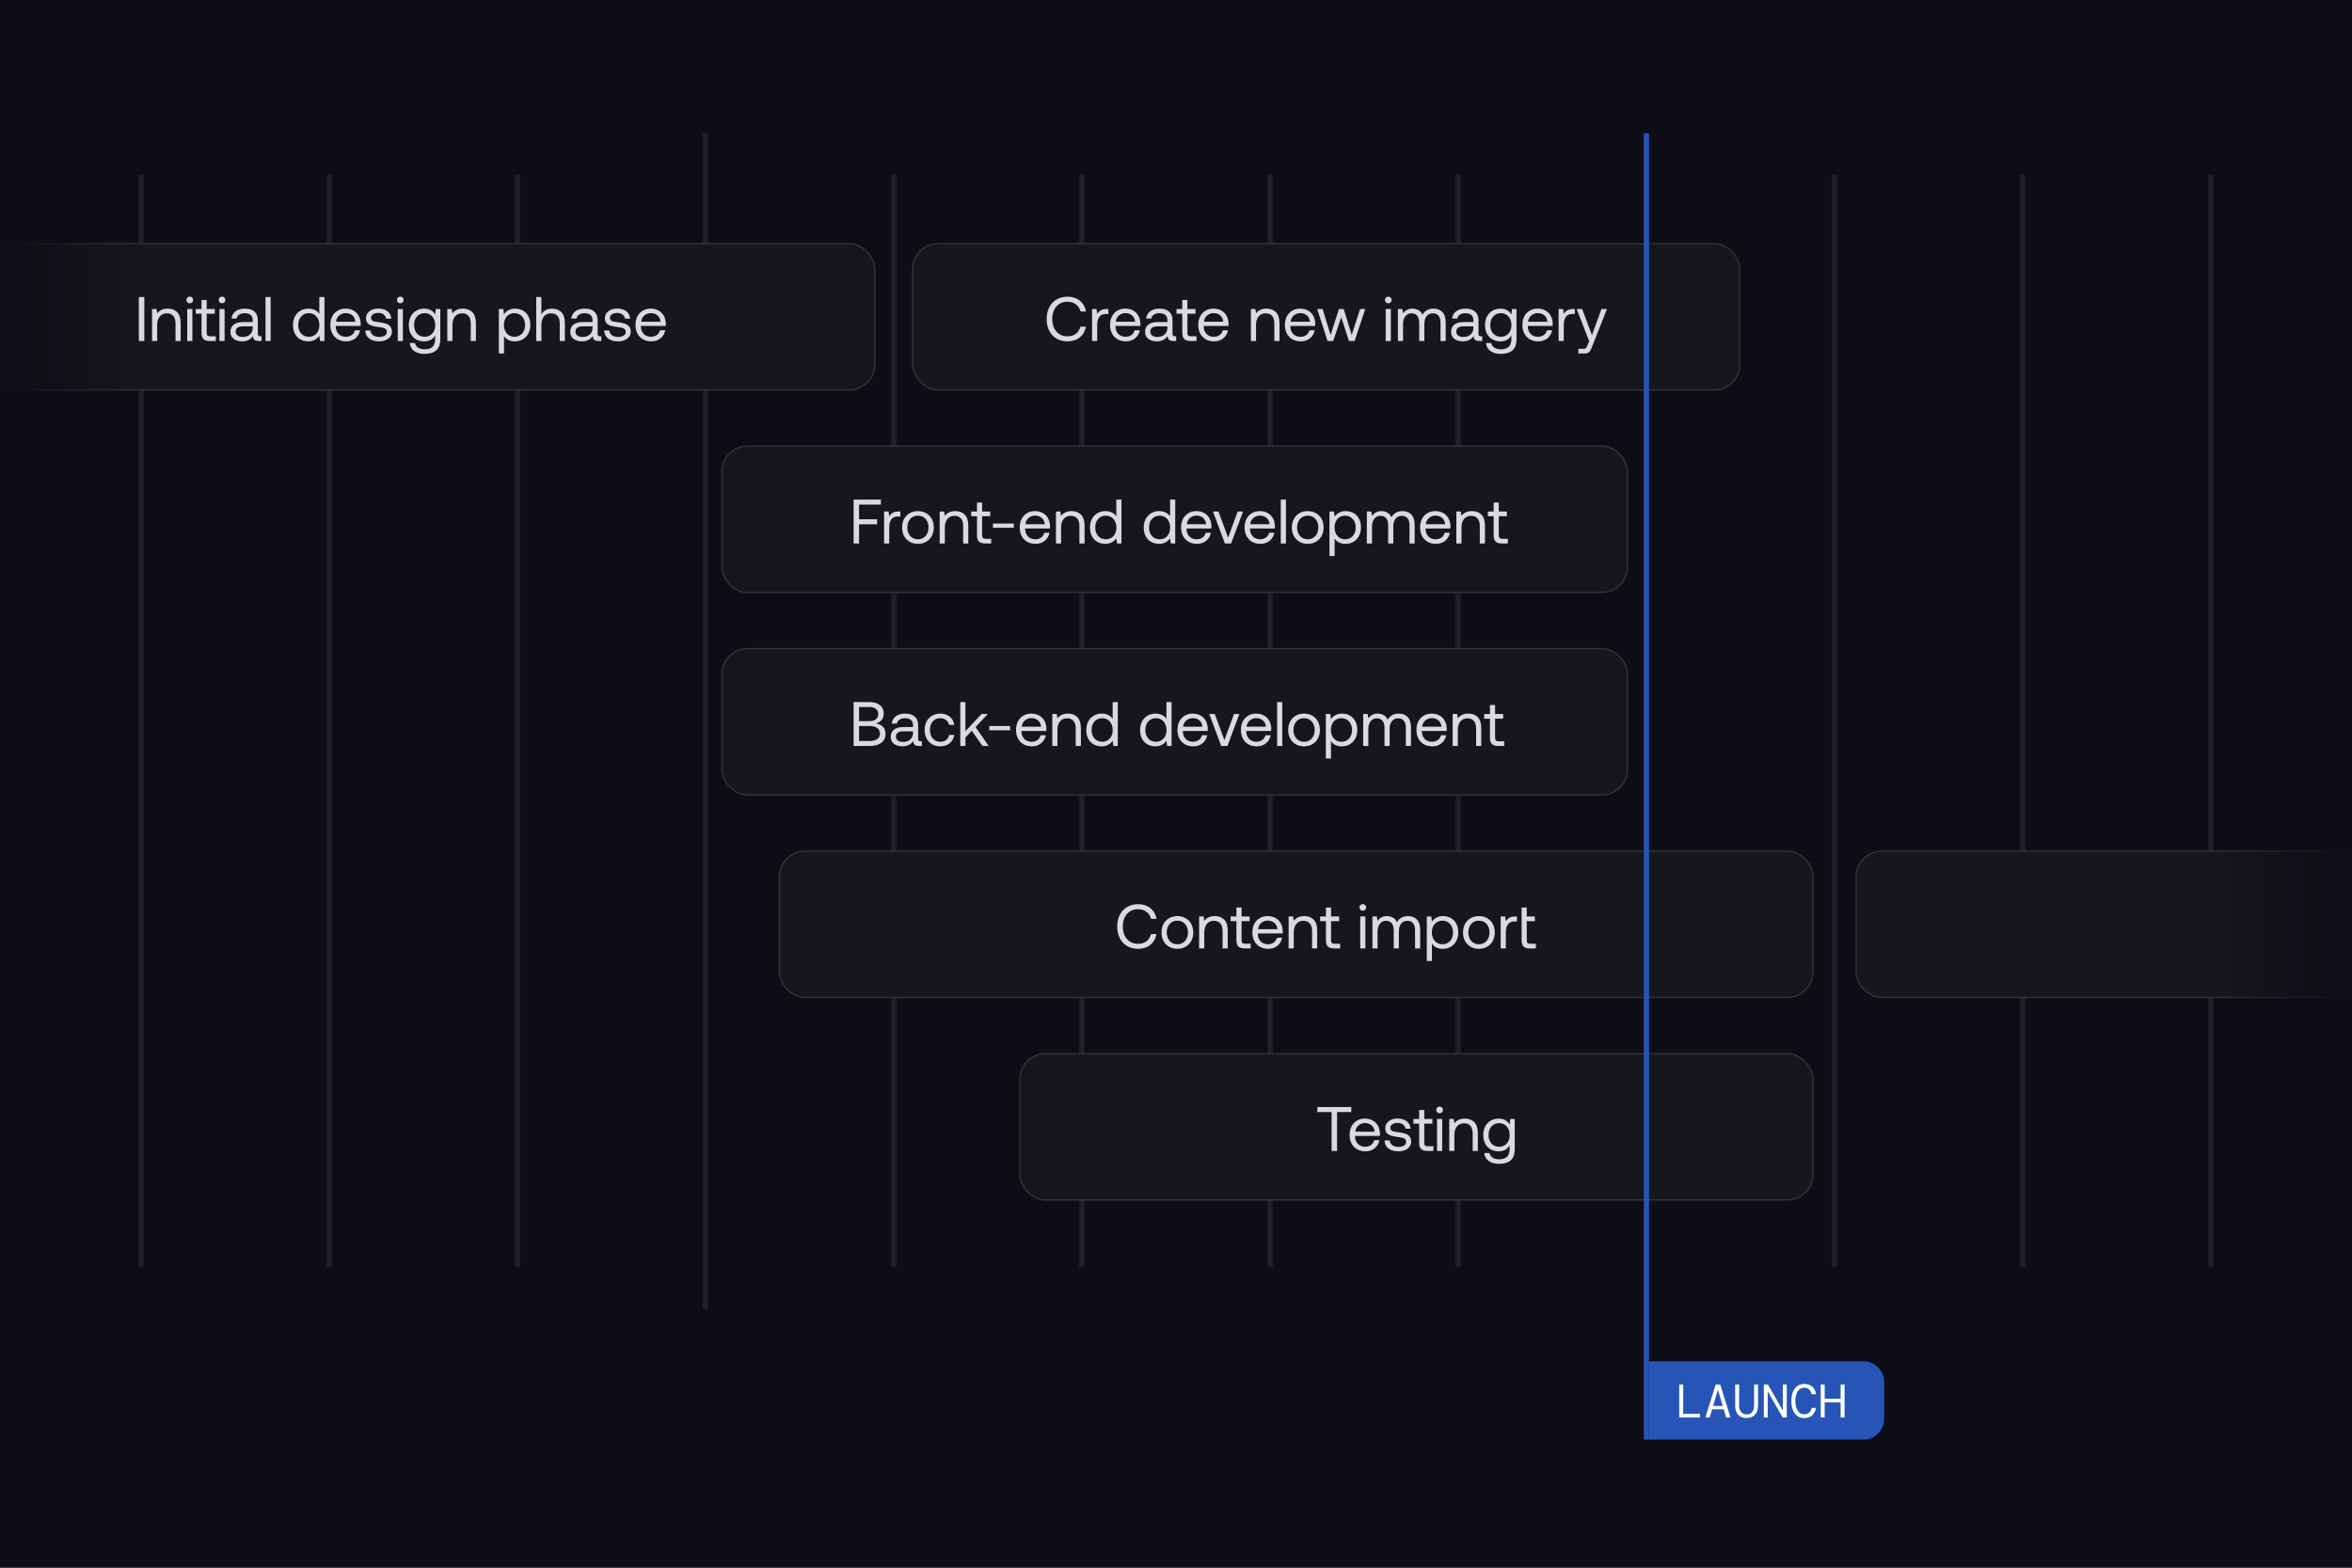 <svg xmlns="http://www.w3.org/2000/svg" fill="none" viewBox="0 0 1800 1200" height="1200" width="1800">
<rect x="0" y="0" width="1800" height="1200" fill="#808080" stroke="none"/>
<g clip-path="url(#clip0_6391_6070)">
<rect fill="#0D0D16" height="1200" width="1800"></rect>
<rect fill-opacity="0.5" fill="#32343B" height="900" width="4" y="102" x="538"></rect>
<rect fill-opacity="0.5" fill="#32343B" height="836" width="4" y="134" x="106"></rect>
<rect fill-opacity="0.5" fill="#32343B" height="836" width="4" y="134" x="250"></rect>
<rect fill-opacity="0.5" fill="#32343B" height="836" width="4" y="134" x="394"></rect>
<rect fill-opacity="0.5" fill="#32343B" height="836" width="4" y="134" x="682"></rect>
<rect fill-opacity="0.5" fill="#32343B" height="836" width="4" y="134" x="826"></rect>
<rect fill-opacity="0.5" fill="#32343B" height="836" width="4" y="134" x="970"></rect>
<rect fill-opacity="0.5" fill="#32343B" height="836" width="4" y="134" x="1114"></rect>
<rect fill-opacity="0.5" fill="#32343B" height="836" width="4" y="134" x="1402"></rect>
<rect fill-opacity="0.5" fill="#32343B" height="836" width="4" y="134" x="1546"></rect>
<rect fill-opacity="0.5" fill="#32343B" height="836" width="4" y="134" x="1690"></rect>
<rect fill="#15171C" rx="19.5" height="112" width="983" y="186.5" x="-313.5"></rect>
<rect stroke="#32343B" rx="19.5" height="112" width="983" y="186.5" x="-313.5"></rect>
<path fill="#D9DAE0" d="M106.264 227.4H110.44V261H106.264V227.4ZM128.376 236.232C131.352 236.232 133.736 237.128 135.528 238.92C137.352 240.712 138.264 243.528 138.264 247.368V261H134.328V247.608C134.328 245.08 133.752 243.16 132.6 241.848C131.48 240.504 129.848 239.832 127.704 239.832C125.4 239.832 123.592 240.632 122.28 242.232C120.968 243.832 120.312 246.008 120.312 248.76V261H116.376V236.52H119.784L120.312 239.832C122.168 237.432 124.856 236.232 128.376 236.232ZM145.25 227.064C145.986 227.064 146.594 227.304 147.074 227.784C147.554 228.264 147.794 228.872 147.794 229.608C147.794 230.344 147.554 230.952 147.074 231.432C146.594 231.912 145.986 232.152 145.25 232.152C144.514 232.152 143.906 231.912 143.426 231.432C142.946 230.952 142.706 230.344 142.706 229.608C142.706 228.872 142.946 228.264 143.426 227.784C143.906 227.304 144.514 227.064 145.25 227.064ZM143.282 236.52H147.218V261H143.282V236.52ZM154.242 240.12H149.826V236.52H154.242V229.656H158.178V236.52H164.37V240.12H158.178V254.568C158.178 255.592 158.37 256.328 158.754 256.776C159.17 257.192 159.874 257.4 160.866 257.4H165.138V261H160.626C158.322 261 156.674 260.488 155.682 259.464C154.722 258.44 154.242 256.824 154.242 254.616V240.12ZM169.906 227.064C170.642 227.064 171.25 227.304 171.73 227.784C172.21 228.264 172.45 228.872 172.45 229.608C172.45 230.344 172.21 230.952 171.73 231.432C171.25 231.912 170.642 232.152 169.906 232.152C169.17 232.152 168.562 231.912 168.082 231.432C167.602 230.952 167.362 230.344 167.362 229.608C167.362 228.872 167.602 228.264 168.082 227.784C168.562 227.304 169.17 227.064 169.906 227.064ZM167.938 236.52H171.874V261H167.938V236.52ZM200.162 257.4V261H198.002C196.434 261 195.314 260.68 194.642 260.04C193.97 259.4 193.618 258.456 193.586 257.208C191.698 259.928 188.962 261.288 185.378 261.288C182.658 261.288 180.466 260.648 178.802 259.368C177.17 258.088 176.354 256.344 176.354 254.136C176.354 251.672 177.186 249.784 178.85 248.472C180.546 247.16 182.994 246.504 186.194 246.504H193.394V244.824C193.394 243.224 192.85 241.976 191.762 241.08C190.706 240.184 189.218 239.736 187.298 239.736C185.602 239.736 184.194 240.12 183.074 240.888C181.986 241.624 181.314 242.616 181.058 243.864H177.122C177.41 241.464 178.466 239.592 180.29 238.248C182.146 236.904 184.546 236.232 187.49 236.232C190.626 236.232 193.042 237 194.738 238.536C196.466 240.04 197.33 242.216 197.33 245.064V255.624C197.33 256.808 197.874 257.4 198.962 257.4H200.162ZM193.394 249.816H185.81C182.162 249.816 180.338 251.176 180.338 253.896C180.338 255.112 180.818 256.088 181.778 256.824C182.738 257.56 184.034 257.928 185.666 257.928C188.066 257.928 189.954 257.304 191.33 256.056C192.706 254.776 193.394 253.096 193.394 251.016V249.816ZM203.188 227.4H207.124V261H203.188V227.4ZM248.311 227.4V261H244.903L244.375 257.064C242.327 259.88 239.527 261.288 235.975 261.288C233.703 261.288 231.671 260.792 229.879 259.8C228.119 258.808 226.727 257.368 225.703 255.48C224.711 253.592 224.215 251.352 224.215 248.76C224.215 246.296 224.711 244.12 225.703 242.232C226.727 240.344 228.135 238.872 229.927 237.816C231.719 236.76 233.735 236.232 235.975 236.232C237.959 236.232 239.655 236.6 241.063 237.336C242.471 238.04 243.575 239.016 244.375 240.264V227.4H248.311ZM236.359 257.784C237.927 257.784 239.319 257.416 240.535 256.68C241.783 255.912 242.743 254.856 243.415 253.512C244.087 252.136 244.423 250.584 244.423 248.856C244.423 247.096 244.087 245.528 243.415 244.152C242.743 242.744 241.783 241.656 240.535 240.888C239.319 240.12 237.927 239.736 236.359 239.736C233.927 239.736 231.959 240.584 230.455 242.28C228.983 243.944 228.247 246.104 228.247 248.76C228.247 251.416 228.983 253.592 230.455 255.288C231.959 256.952 233.927 257.784 236.359 257.784ZM252.808 248.76C252.808 246.264 253.288 244.072 254.248 242.184C255.24 240.296 256.616 238.84 258.376 237.816C260.136 236.76 262.152 236.232 264.424 236.232C266.664 236.232 268.648 236.696 270.376 237.624C272.104 238.552 273.464 239.896 274.456 241.656C275.448 243.416 275.976 245.48 276.04 247.848C276.04 248.2 276.008 248.76 275.944 249.528H256.936V249.864C257 252.264 257.736 254.184 259.144 255.624C260.552 257.064 262.392 257.784 264.664 257.784C266.424 257.784 267.912 257.352 269.128 256.488C270.376 255.592 271.208 254.36 271.624 252.792H275.608C275.128 255.288 273.928 257.336 272.008 258.936C270.088 260.504 267.736 261.288 264.952 261.288C262.52 261.288 260.392 260.776 258.568 259.752C256.744 258.696 255.32 257.224 254.296 255.336C253.304 253.416 252.808 251.224 252.808 248.76ZM271.96 246.264C271.768 244.184 270.984 242.568 269.608 241.416C268.264 240.264 266.552 239.688 264.472 239.688C262.616 239.688 260.984 240.296 259.576 241.512C258.168 242.728 257.368 244.312 257.176 246.264H271.96ZM283.51 252.936C283.574 254.408 284.214 255.608 285.43 256.536C286.678 257.464 288.278 257.928 290.23 257.928C291.958 257.928 293.35 257.592 294.406 256.92C295.494 256.216 296.038 255.304 296.038 254.184C296.038 253.224 295.782 252.488 295.27 251.976C294.758 251.464 294.086 251.112 293.254 250.92C292.454 250.728 291.302 250.536 289.798 250.344C287.686 250.088 285.958 249.752 284.614 249.336C283.27 248.92 282.182 248.264 281.35 247.368C280.518 246.44 280.102 245.176 280.102 243.576C280.102 242.136 280.502 240.856 281.302 239.736C282.134 238.616 283.254 237.752 284.662 237.144C286.07 236.504 287.654 236.184 289.414 236.184C292.294 236.184 294.63 236.856 296.422 238.2C298.246 239.544 299.254 241.464 299.446 243.96H295.51C295.35 242.68 294.726 241.624 293.638 240.792C292.55 239.96 291.19 239.544 289.558 239.544C287.894 239.544 286.55 239.896 285.526 240.6C284.502 241.272 283.99 242.168 283.99 243.288C283.99 244.12 284.23 244.76 284.71 245.208C285.19 245.656 285.798 245.96 286.534 246.12C287.302 246.28 288.454 246.456 289.99 246.648C292.134 246.904 293.894 247.256 295.27 247.704C296.678 248.152 297.798 248.872 298.63 249.864C299.494 250.856 299.926 252.2 299.926 253.896C299.926 255.368 299.494 256.664 298.63 257.784C297.766 258.904 296.598 259.768 295.126 260.376C293.654 260.984 292.022 261.288 290.23 261.288C287.03 261.288 284.454 260.552 282.502 259.08C280.582 257.608 279.606 255.56 279.574 252.936H283.51ZM306.359 227.064C307.095 227.064 307.703 227.304 308.183 227.784C308.663 228.264 308.903 228.872 308.903 229.608C308.903 230.344 308.663 230.952 308.183 231.432C307.703 231.912 307.095 232.152 306.359 232.152C305.623 232.152 305.015 231.912 304.535 231.432C304.055 230.952 303.815 230.344 303.815 229.608C303.815 228.872 304.055 228.264 304.535 227.784C305.015 227.304 305.623 227.064 306.359 227.064ZM304.391 236.52H308.327V261H304.391V236.52ZM336.951 236.52V259.8C336.951 267.192 332.903 270.888 324.807 270.888C321.639 270.888 319.047 270.168 317.031 268.728C315.047 267.288 313.895 265.24 313.575 262.584H317.607C317.927 264.12 318.743 265.304 320.055 266.136C321.367 266.968 323.047 267.384 325.095 267.384C330.375 267.384 333.015 264.808 333.015 259.656V256.776C331.255 259.784 328.455 261.288 324.615 261.288C322.343 261.288 320.311 260.792 318.519 259.8C316.759 258.808 315.367 257.368 314.343 255.48C313.351 253.592 312.855 251.352 312.855 248.76C312.855 246.296 313.351 244.12 314.343 242.232C315.367 240.344 316.775 238.872 318.567 237.816C320.359 236.76 322.375 236.232 324.615 236.232C326.599 236.232 328.295 236.632 329.703 237.432C331.111 238.2 332.215 239.304 333.015 240.744L333.543 236.52H336.951ZM324.999 257.784C326.567 257.784 327.959 257.416 329.175 256.68C330.423 255.912 331.383 254.856 332.055 253.512C332.727 252.136 333.063 250.584 333.063 248.856C333.063 247.096 332.727 245.528 332.055 244.152C331.383 242.744 330.423 241.656 329.175 240.888C327.959 240.12 326.567 239.736 324.999 239.736C322.567 239.736 320.599 240.584 319.095 242.28C317.623 243.944 316.887 246.104 316.887 248.76C316.887 251.416 317.623 253.592 319.095 255.288C320.599 256.952 322.567 257.784 324.999 257.784ZM354.313 236.232C357.289 236.232 359.673 237.128 361.465 238.92C363.289 240.712 364.201 243.528 364.201 247.368V261H360.265V247.608C360.265 245.08 359.689 243.16 358.537 241.848C357.417 240.504 355.785 239.832 353.641 239.832C351.337 239.832 349.529 240.632 348.217 242.232C346.905 243.832 346.249 246.008 346.249 248.76V261H342.313V236.52H345.721L346.249 239.832C348.105 237.432 350.793 236.232 354.313 236.232ZM394.118 236.232C396.39 236.232 398.406 236.728 400.166 237.72C401.958 238.712 403.35 240.152 404.342 242.04C405.366 243.928 405.878 246.168 405.878 248.76C405.878 251.224 405.366 253.4 404.342 255.288C403.35 257.176 401.958 258.648 400.166 259.704C398.374 260.76 396.358 261.288 394.118 261.288C392.134 261.288 390.438 260.936 389.03 260.232C387.622 259.496 386.518 258.504 385.718 257.256V270.6H381.782V236.52H385.19L385.718 240.456C387.766 237.64 390.566 236.232 394.118 236.232ZM393.734 257.784C396.166 257.784 398.118 256.952 399.59 255.288C401.094 253.592 401.846 251.416 401.846 248.76C401.846 246.104 401.094 243.944 399.59 242.28C398.118 240.584 396.166 239.736 393.734 239.736C392.166 239.736 390.758 240.12 389.51 240.888C388.294 241.624 387.35 242.68 386.678 244.056C386.006 245.4 385.67 246.936 385.67 248.664C385.67 250.424 386.006 252.008 386.678 253.416C387.35 254.792 388.294 255.864 389.51 256.632C390.758 257.4 392.166 257.784 393.734 257.784ZM422.376 236.232C425.352 236.232 427.752 237.128 429.576 238.92C431.4 240.712 432.312 243.528 432.312 247.368V261H428.376V247.608C428.376 245.08 427.8 243.16 426.648 241.848C425.496 240.504 423.848 239.832 421.704 239.832C419.432 239.832 417.624 240.632 416.28 242.232C414.968 243.832 414.312 246.008 414.312 248.76V261H410.376V227.4H414.312V240.552C415.112 239.272 416.168 238.232 417.48 237.432C418.824 236.632 420.456 236.232 422.376 236.232ZM460.225 257.4V261H458.065C456.497 261 455.377 260.68 454.705 260.04C454.033 259.4 453.681 258.456 453.649 257.208C451.761 259.928 449.025 261.288 445.441 261.288C442.721 261.288 440.529 260.648 438.865 259.368C437.233 258.088 436.417 256.344 436.417 254.136C436.417 251.672 437.249 249.784 438.913 248.472C440.609 247.16 443.057 246.504 446.257 246.504H453.457V244.824C453.457 243.224 452.913 241.976 451.825 241.08C450.769 240.184 449.281 239.736 447.361 239.736C445.665 239.736 444.257 240.12 443.137 240.888C442.049 241.624 441.377 242.616 441.121 243.864H437.185C437.473 241.464 438.529 239.592 440.353 238.248C442.209 236.904 444.609 236.232 447.553 236.232C450.689 236.232 453.105 237 454.801 238.536C456.529 240.04 457.393 242.216 457.393 245.064V255.624C457.393 256.808 457.937 257.4 459.025 257.4H460.225ZM453.457 249.816H445.873C442.225 249.816 440.401 251.176 440.401 253.896C440.401 255.112 440.881 256.088 441.841 256.824C442.801 257.56 444.097 257.928 445.729 257.928C448.129 257.928 450.017 257.304 451.393 256.056C452.769 254.776 453.457 253.096 453.457 251.016V249.816ZM466.323 252.936C466.387 254.408 467.027 255.608 468.243 256.536C469.491 257.464 471.091 257.928 473.043 257.928C474.771 257.928 476.163 257.592 477.219 256.92C478.307 256.216 478.851 255.304 478.851 254.184C478.851 253.224 478.595 252.488 478.083 251.976C477.571 251.464 476.899 251.112 476.067 250.92C475.267 250.728 474.115 250.536 472.611 250.344C470.499 250.088 468.771 249.752 467.427 249.336C466.083 248.92 464.995 248.264 464.163 247.368C463.331 246.44 462.915 245.176 462.915 243.576C462.915 242.136 463.315 240.856 464.115 239.736C464.947 238.616 466.067 237.752 467.475 237.144C468.883 236.504 470.467 236.184 472.227 236.184C475.107 236.184 477.443 236.856 479.235 238.2C481.059 239.544 482.067 241.464 482.259 243.96H478.323C478.163 242.68 477.539 241.624 476.451 240.792C475.363 239.96 474.003 239.544 472.371 239.544C470.707 239.544 469.363 239.896 468.339 240.6C467.315 241.272 466.803 242.168 466.803 243.288C466.803 244.12 467.043 244.76 467.523 245.208C468.003 245.656 468.611 245.96 469.347 246.12C470.115 246.28 471.267 246.456 472.803 246.648C474.947 246.904 476.707 247.256 478.083 247.704C479.491 248.152 480.611 248.872 481.443 249.864C482.307 250.856 482.739 252.2 482.739 253.896C482.739 255.368 482.307 256.664 481.443 257.784C480.579 258.904 479.411 259.768 477.939 260.376C476.467 260.984 474.835 261.288 473.043 261.288C469.843 261.288 467.267 260.552 465.315 259.08C463.395 257.608 462.419 255.56 462.387 252.936H466.323ZM486.34 248.76C486.34 246.264 486.82 244.072 487.78 242.184C488.772 240.296 490.148 238.84 491.908 237.816C493.668 236.76 495.684 236.232 497.956 236.232C500.196 236.232 502.18 236.696 503.908 237.624C505.636 238.552 506.996 239.896 507.988 241.656C508.98 243.416 509.508 245.48 509.572 247.848C509.572 248.2 509.54 248.76 509.476 249.528H490.468V249.864C490.532 252.264 491.268 254.184 492.676 255.624C494.084 257.064 495.924 257.784 498.196 257.784C499.956 257.784 501.444 257.352 502.66 256.488C503.908 255.592 504.74 254.36 505.156 252.792H509.14C508.66 255.288 507.46 257.336 505.54 258.936C503.62 260.504 501.268 261.288 498.484 261.288C496.052 261.288 493.924 260.776 492.1 259.752C490.276 258.696 488.852 257.224 487.828 255.336C486.836 253.416 486.34 251.224 486.34 248.76ZM505.492 246.264C505.3 244.184 504.516 242.568 503.14 241.416C501.796 240.264 500.084 239.688 498.004 239.688C496.148 239.688 494.516 240.296 493.108 241.512C491.7 242.728 490.9 244.312 490.708 246.264H505.492Z"></path>
<rect fill="#15171C" rx="19.5" height="112" width="693" y="341.5" x="552.5"></rect>
<rect stroke="#32343B" rx="19.5" height="112" width="693" y="341.5" x="552.5"></rect>
<path fill="#D9DAE0" d="M653.264 382.4H674.144V386.24H657.44V397.472H671.264V401.312H657.44V416H653.264V382.4ZM689.026 391.52V395.36H687.058C684.722 395.36 683.042 396.144 682.018 397.712C681.026 399.28 680.53 401.216 680.53 403.52V416H676.594V391.52H680.002L680.53 395.216C681.234 394.096 682.146 393.2 683.266 392.528C684.386 391.856 685.938 391.52 687.922 391.52H689.026ZM702.499 416.288C700.131 416.288 698.019 415.76 696.163 414.704C694.339 413.648 692.915 412.176 691.891 410.288C690.867 408.4 690.355 406.224 690.355 403.76C690.355 401.296 690.867 399.12 691.891 397.232C692.915 395.344 694.339 393.872 696.163 392.816C698.019 391.76 700.131 391.232 702.499 391.232C704.867 391.232 706.963 391.76 708.787 392.816C710.643 393.872 712.083 395.344 713.107 397.232C714.131 399.12 714.643 401.296 714.643 403.76C714.643 406.224 714.131 408.4 713.107 410.288C712.083 412.176 710.643 413.648 708.787 414.704C706.963 415.76 704.867 416.288 702.499 416.288ZM702.499 412.784C704.099 412.784 705.507 412.4 706.723 411.632C707.971 410.864 708.931 409.792 709.603 408.416C710.275 407.04 710.611 405.488 710.611 403.76C710.611 402.032 710.275 400.48 709.603 399.104C708.931 397.728 707.971 396.656 706.723 395.888C705.507 395.12 704.099 394.736 702.499 394.736C700.899 394.736 699.475 395.12 698.227 395.888C697.011 396.656 696.067 397.728 695.395 399.104C694.723 400.48 694.387 402.032 694.387 403.76C694.387 405.488 694.723 407.04 695.395 408.416C696.067 409.792 697.011 410.864 698.227 411.632C699.475 412.4 700.899 412.784 702.499 412.784ZM731.157 391.232C734.133 391.232 736.517 392.128 738.309 393.92C740.133 395.712 741.045 398.528 741.045 402.368V416H737.109V402.608C737.109 400.08 736.533 398.16 735.381 396.848C734.261 395.504 732.629 394.832 730.485 394.832C728.181 394.832 726.373 395.632 725.061 397.232C723.749 398.832 723.093 401.008 723.093 403.76V416H719.157V391.52H722.565L723.093 394.832C724.949 392.432 727.637 391.232 731.157 391.232ZM747.695 395.12H743.279V391.52H747.695V384.656H751.631V391.52H757.823V395.12H751.631V409.568C751.631 410.592 751.823 411.328 752.207 411.776C752.623 412.192 753.327 412.4 754.319 412.4H758.591V416H754.079C751.775 416 750.127 415.488 749.135 414.464C748.175 413.44 747.695 411.824 747.695 409.616V395.12ZM759.887 404V400.736H775.871V404H759.887ZM780.402 403.76C780.402 401.264 780.882 399.072 781.842 397.184C782.834 395.296 784.21 393.84 785.97 392.816C787.73 391.76 789.746 391.232 792.018 391.232C794.258 391.232 796.242 391.696 797.97 392.624C799.698 393.552 801.058 394.896 802.05 396.656C803.042 398.416 803.57 400.48 803.634 402.848C803.634 403.2 803.602 403.76 803.538 404.528H784.53V404.864C784.594 407.264 785.33 409.184 786.738 410.624C788.146 412.064 789.986 412.784 792.258 412.784C794.018 412.784 795.506 412.352 796.722 411.488C797.97 410.592 798.802 409.36 799.218 407.792H803.202C802.722 410.288 801.522 412.336 799.602 413.936C797.682 415.504 795.33 416.288 792.546 416.288C790.114 416.288 787.986 415.776 786.162 414.752C784.338 413.696 782.914 412.224 781.89 410.336C780.898 408.416 780.402 406.224 780.402 403.76ZM799.554 401.264C799.362 399.184 798.578 397.568 797.202 396.416C795.858 395.264 794.146 394.688 792.066 394.688C790.21 394.688 788.578 395.296 787.17 396.512C785.762 397.728 784.962 399.312 784.77 401.264H799.554ZM820.126 391.232C823.102 391.232 825.486 392.128 827.278 393.92C829.102 395.712 830.014 398.528 830.014 402.368V416H826.078V402.608C826.078 400.08 825.502 398.16 824.35 396.848C823.23 395.504 821.598 394.832 819.454 394.832C817.15 394.832 815.342 395.632 814.03 397.232C812.718 398.832 812.062 401.008 812.062 403.76V416H808.126V391.52H811.534L812.062 394.832C813.918 392.432 816.606 391.232 820.126 391.232ZM858.264 382.4V416H854.856L854.328 412.064C852.28 414.88 849.48 416.288 845.928 416.288C843.656 416.288 841.624 415.792 839.832 414.8C838.072 413.808 836.68 412.368 835.656 410.48C834.664 408.592 834.168 406.352 834.168 403.76C834.168 401.296 834.664 399.12 835.656 397.232C836.68 395.344 838.088 393.872 839.88 392.816C841.672 391.76 843.688 391.232 845.928 391.232C847.912 391.232 849.608 391.6 851.016 392.336C852.424 393.04 853.528 394.016 854.328 395.264V382.4H858.264ZM846.312 412.784C847.88 412.784 849.272 412.416 850.488 411.68C851.736 410.912 852.696 409.856 853.368 408.512C854.04 407.136 854.376 405.584 854.376 403.856C854.376 402.096 854.04 400.528 853.368 399.152C852.696 397.744 851.736 396.656 850.488 395.888C849.272 395.12 847.88 394.736 846.312 394.736C843.88 394.736 841.912 395.584 840.408 397.28C838.936 398.944 838.2 401.104 838.2 403.76C838.2 406.416 838.936 408.592 840.408 410.288C841.912 411.952 843.88 412.784 846.312 412.784ZM899.42 382.4V416H896.012L895.484 412.064C893.436 414.88 890.636 416.288 887.084 416.288C884.812 416.288 882.78 415.792 880.988 414.8C879.228 413.808 877.836 412.368 876.812 410.48C875.82 408.592 875.324 406.352 875.324 403.76C875.324 401.296 875.82 399.12 876.812 397.232C877.836 395.344 879.244 393.872 881.036 392.816C882.828 391.76 884.844 391.232 887.084 391.232C889.068 391.232 890.764 391.6 892.172 392.336C893.58 393.04 894.684 394.016 895.484 395.264V382.4H899.42ZM887.468 412.784C889.036 412.784 890.428 412.416 891.644 411.68C892.892 410.912 893.852 409.856 894.524 408.512C895.196 407.136 895.532 405.584 895.532 403.856C895.532 402.096 895.196 400.528 894.524 399.152C893.852 397.744 892.892 396.656 891.644 395.888C890.428 395.12 889.036 394.736 887.468 394.736C885.036 394.736 883.068 395.584 881.564 397.28C880.092 398.944 879.356 401.104 879.356 403.76C879.356 406.416 880.092 408.592 881.564 410.288C883.068 411.952 885.036 412.784 887.468 412.784ZM903.918 403.76C903.918 401.264 904.398 399.072 905.358 397.184C906.35 395.296 907.726 393.84 909.486 392.816C911.246 391.76 913.262 391.232 915.534 391.232C917.774 391.232 919.758 391.696 921.486 392.624C923.214 393.552 924.574 394.896 925.566 396.656C926.558 398.416 927.086 400.48 927.15 402.848C927.15 403.2 927.118 403.76 927.054 404.528H908.046V404.864C908.11 407.264 908.846 409.184 910.254 410.624C911.662 412.064 913.502 412.784 915.774 412.784C917.534 412.784 919.022 412.352 920.238 411.488C921.486 410.592 922.318 409.36 922.734 407.792H926.718C926.238 410.288 925.038 412.336 923.118 413.936C921.198 415.504 918.846 416.288 916.062 416.288C913.63 416.288 911.502 415.776 909.678 414.752C907.854 413.696 906.43 412.224 905.406 410.336C904.414 408.416 903.918 406.224 903.918 403.76ZM923.07 401.264C922.878 399.184 922.094 397.568 920.718 396.416C919.374 395.264 917.662 394.688 915.582 394.688C913.726 394.688 912.094 395.296 910.686 396.512C909.278 397.728 908.478 399.312 908.286 401.264H923.07ZM928.256 391.52H932.48L939.872 411.536L947.216 391.52H951.344L942.176 416H937.424L928.256 391.52ZM952.48 403.76C952.48 401.264 952.96 399.072 953.92 397.184C954.912 395.296 956.288 393.84 958.048 392.816C959.808 391.76 961.824 391.232 964.096 391.232C966.336 391.232 968.32 391.696 970.048 392.624C971.776 393.552 973.136 394.896 974.128 396.656C975.12 398.416 975.648 400.48 975.712 402.848C975.712 403.2 975.68 403.76 975.616 404.528H956.608V404.864C956.672 407.264 957.408 409.184 958.816 410.624C960.224 412.064 962.064 412.784 964.336 412.784C966.096 412.784 967.584 412.352 968.8 411.488C970.048 410.592 970.88 409.36 971.296 407.792H975.28C974.8 410.288 973.6 412.336 971.68 413.936C969.76 415.504 967.408 416.288 964.624 416.288C962.192 416.288 960.064 415.776 958.24 414.752C956.416 413.696 954.992 412.224 953.968 410.336C952.976 408.416 952.48 406.224 952.48 403.76ZM971.632 401.264C971.44 399.184 970.656 397.568 969.28 396.416C967.936 395.264 966.224 394.688 964.144 394.688C962.288 394.688 960.656 395.296 959.248 396.512C957.84 397.728 957.04 399.312 956.848 401.264H971.632ZM980.204 382.4H984.14V416H980.204V382.4ZM1000.81 416.288C998.444 416.288 996.332 415.76 994.476 414.704C992.652 413.648 991.228 412.176 990.204 410.288C989.18 408.4 988.668 406.224 988.668 403.76C988.668 401.296 989.18 399.12 990.204 397.232C991.228 395.344 992.652 393.872 994.476 392.816C996.332 391.76 998.444 391.232 1000.81 391.232C1003.18 391.232 1005.28 391.76 1007.1 392.816C1008.96 393.872 1010.4 395.344 1011.42 397.232C1012.44 399.12 1012.96 401.296 1012.96 403.76C1012.96 406.224 1012.44 408.4 1011.42 410.288C1010.4 412.176 1008.96 413.648 1007.1 414.704C1005.28 415.76 1003.18 416.288 1000.81 416.288ZM1000.81 412.784C1002.41 412.784 1003.82 412.4 1005.04 411.632C1006.28 410.864 1007.24 409.792 1007.92 408.416C1008.59 407.04 1008.92 405.488 1008.92 403.76C1008.92 402.032 1008.59 400.48 1007.92 399.104C1007.24 397.728 1006.28 396.656 1005.04 395.888C1003.82 395.12 1002.41 394.736 1000.81 394.736C999.212 394.736 997.788 395.12 996.54 395.888C995.324 396.656 994.38 397.728 993.708 399.104C993.036 400.48 992.7 402.032 992.7 403.76C992.7 405.488 993.036 407.04 993.708 408.416C994.38 409.792 995.324 410.864 996.54 411.632C997.788 412.4 999.212 412.784 1000.81 412.784ZM1029.81 391.232C1032.08 391.232 1034.09 391.728 1035.85 392.72C1037.65 393.712 1039.04 395.152 1040.03 397.04C1041.05 398.928 1041.57 401.168 1041.57 403.76C1041.57 406.224 1041.05 408.4 1040.03 410.288C1039.04 412.176 1037.65 413.648 1035.85 414.704C1034.06 415.76 1032.05 416.288 1029.81 416.288C1027.82 416.288 1026.13 415.936 1024.72 415.232C1023.31 414.496 1022.21 413.504 1021.41 412.256V425.6H1017.47V391.52H1020.88L1021.41 395.456C1023.45 392.64 1026.25 391.232 1029.81 391.232ZM1029.42 412.784C1031.85 412.784 1033.81 411.952 1035.28 410.288C1036.78 408.592 1037.53 406.416 1037.53 403.76C1037.53 401.104 1036.78 398.944 1035.28 397.28C1033.81 395.584 1031.85 394.736 1029.42 394.736C1027.85 394.736 1026.45 395.12 1025.2 395.888C1023.98 396.624 1023.04 397.68 1022.37 399.056C1021.69 400.4 1021.36 401.936 1021.36 403.664C1021.36 405.424 1021.69 407.008 1022.37 408.416C1023.04 409.792 1023.98 410.864 1025.2 411.632C1026.45 412.4 1027.85 412.784 1029.42 412.784ZM1073.38 391.232C1076.13 391.232 1078.35 392.096 1080.05 393.824C1081.78 395.552 1082.64 398.24 1082.64 401.888V416H1078.7V402.128C1078.7 399.76 1078.19 397.952 1077.17 396.704C1076.18 395.456 1074.75 394.832 1072.9 394.832C1070.85 394.832 1069.23 395.552 1068.05 396.992C1066.9 398.432 1066.32 400.4 1066.32 402.896V416H1062.38V402.128C1062.38 399.76 1061.87 397.952 1060.85 396.704C1059.82 395.456 1058.37 394.832 1056.48 394.832C1054.5 394.832 1052.91 395.6 1051.73 397.136C1050.58 398.64 1050 400.624 1050 403.088V416H1046.06V391.52H1049.47L1050 394.88C1051.76 392.448 1054.14 391.232 1057.15 391.232C1058.91 391.232 1060.46 391.632 1061.81 392.432C1063.18 393.2 1064.21 394.352 1064.88 395.888C1066.64 392.784 1069.47 391.232 1073.38 391.232ZM1086.82 403.76C1086.82 401.264 1087.3 399.072 1088.26 397.184C1089.26 395.296 1090.63 393.84 1092.39 392.816C1094.15 391.76 1096.17 391.232 1098.44 391.232C1100.68 391.232 1102.66 391.696 1104.39 392.624C1106.12 393.552 1107.48 394.896 1108.47 396.656C1109.46 398.416 1109.99 400.48 1110.06 402.848C1110.06 403.2 1110.02 403.76 1109.96 404.528H1090.95V404.864C1091.02 407.264 1091.75 409.184 1093.16 410.624C1094.57 412.064 1096.41 412.784 1098.68 412.784C1100.44 412.784 1101.93 412.352 1103.14 411.488C1104.39 410.592 1105.22 409.36 1105.64 407.792H1109.62C1109.14 410.288 1107.94 412.336 1106.02 413.936C1104.1 415.504 1101.75 416.288 1098.97 416.288C1096.54 416.288 1094.41 415.776 1092.58 414.752C1090.76 413.696 1089.34 412.224 1088.31 410.336C1087.32 408.416 1086.82 406.224 1086.82 403.76ZM1105.98 401.264C1105.78 399.184 1105 397.568 1103.62 396.416C1102.28 395.264 1100.57 394.688 1098.49 394.688C1096.63 394.688 1095 395.296 1093.59 396.512C1092.18 397.728 1091.38 399.312 1091.19 401.264H1105.98ZM1126.55 391.232C1129.52 391.232 1131.91 392.128 1133.7 393.92C1135.52 395.712 1136.44 398.528 1136.44 402.368V416H1132.5V402.608C1132.5 400.08 1131.92 398.16 1130.77 396.848C1129.65 395.504 1128.02 394.832 1125.88 394.832C1123.57 394.832 1121.76 395.632 1120.45 397.232C1119.14 398.832 1118.48 401.008 1118.48 403.76V416H1114.55V391.52H1117.96L1118.48 394.832C1120.34 392.432 1123.03 391.232 1126.55 391.232ZM1143.09 395.12H1138.67V391.52H1143.09V384.656H1147.02V391.52H1153.21V395.12H1147.02V409.568C1147.02 410.592 1147.21 411.328 1147.6 411.776C1148.01 412.192 1148.72 412.4 1149.71 412.4H1153.98V416H1149.47C1147.17 416 1145.52 415.488 1144.53 414.464C1143.57 413.44 1143.09 411.824 1143.09 409.616V395.12Z"></path>
<rect fill="#15171C" rx="19.5" height="112" width="693" y="496.5" x="552.5"></rect>
<rect stroke="#32343B" rx="19.5" height="112" width="693" y="496.5" x="552.5"></rect>
<path fill="#D9DAE0" d="M665.168 537.4C668.72 537.4 671.456 538.168 673.376 539.704C675.328 541.24 676.304 543.368 676.304 546.088C676.304 548.072 675.792 549.72 674.768 551.032C673.744 552.312 672.256 553.208 670.304 553.72C675.232 554.648 677.696 557.32 677.696 561.736C677.696 564.616 676.64 566.888 674.528 568.552C672.448 570.184 669.44 571 665.504 571H653.264V537.4H665.168ZM657.44 551.992H665.36C667.504 551.992 669.168 551.512 670.352 550.552C671.536 549.592 672.128 548.264 672.128 546.568C672.128 544.872 671.536 543.56 670.352 542.632C669.2 541.672 667.536 541.192 665.36 541.192H657.44V551.992ZM657.44 567.208H665.504C668.064 567.208 670.016 566.712 671.36 565.72C672.736 564.728 673.424 563.352 673.424 561.592C673.424 559.704 672.736 558.264 671.36 557.272C669.984 556.248 668.032 555.736 665.504 555.736H657.44V567.208ZM705.49 567.4V571H703.33C701.762 571 700.642 570.68 699.97 570.04C699.298 569.4 698.946 568.456 698.914 567.208C697.026 569.928 694.29 571.288 690.706 571.288C687.986 571.288 685.794 570.648 684.13 569.368C682.498 568.088 681.682 566.344 681.682 564.136C681.682 561.672 682.514 559.784 684.178 558.472C685.874 557.16 688.322 556.504 691.522 556.504H698.722V554.824C698.722 553.224 698.178 551.976 697.09 551.08C696.034 550.184 694.546 549.736 692.626 549.736C690.93 549.736 689.522 550.12 688.402 550.888C687.314 551.624 686.642 552.616 686.386 553.864H682.45C682.738 551.464 683.794 549.592 685.618 548.248C687.474 546.904 689.874 546.232 692.818 546.232C695.954 546.232 698.37 547 700.066 548.536C701.794 550.04 702.658 552.216 702.658 555.064V565.624C702.658 566.808 703.202 567.4 704.29 567.4H705.49ZM698.722 559.816H691.138C687.49 559.816 685.666 561.176 685.666 563.896C685.666 565.112 686.146 566.088 687.106 566.824C688.066 567.56 689.362 567.928 690.994 567.928C693.394 567.928 695.282 567.304 696.658 566.056C698.034 564.776 698.722 563.096 698.722 561.016V559.816ZM730.356 562.552C729.844 565.272 728.644 567.416 726.756 568.984C724.868 570.52 722.468 571.288 719.556 571.288C717.188 571.288 715.108 570.76 713.316 569.704C711.524 568.648 710.132 567.176 709.14 565.288C708.148 563.368 707.652 561.176 707.652 558.712C707.652 556.248 708.148 554.072 709.14 552.184C710.164 550.296 711.588 548.84 713.412 547.816C715.236 546.76 717.332 546.232 719.7 546.232C722.58 546.232 724.948 547 726.804 548.536C728.692 550.072 729.876 552.184 730.356 554.872H726.372C725.988 553.304 725.188 552.056 723.972 551.128C722.756 550.2 721.284 549.736 719.556 549.736C717.22 549.736 715.316 550.568 713.844 552.232C712.404 553.896 711.684 556.056 711.684 558.712C711.684 561.4 712.404 563.592 713.844 565.288C715.316 566.952 717.22 567.784 719.556 567.784C721.348 567.784 722.852 567.32 724.068 566.392C725.284 565.464 726.068 564.184 726.42 562.552H730.356ZM734.907 537.4H738.843V559.672L751.275 546.52H755.979L746.571 556.552L756.651 571H751.899L743.739 559.384L738.843 564.52V571H734.907V537.4ZM757.074 559V555.736H773.058V559H757.074ZM777.59 558.76C777.59 556.264 778.07 554.072 779.03 552.184C780.022 550.296 781.398 548.84 783.158 547.816C784.918 546.76 786.934 546.232 789.206 546.232C791.446 546.232 793.43 546.696 795.158 547.624C796.886 548.552 798.246 549.896 799.238 551.656C800.23 553.416 800.758 555.48 800.822 557.848C800.822 558.2 800.79 558.76 800.726 559.528H781.718V559.864C781.782 562.264 782.518 564.184 783.926 565.624C785.334 567.064 787.174 567.784 789.446 567.784C791.206 567.784 792.694 567.352 793.91 566.488C795.158 565.592 795.99 564.36 796.406 562.792H800.39C799.91 565.288 798.71 567.336 796.79 568.936C794.87 570.504 792.518 571.288 789.734 571.288C787.302 571.288 785.174 570.776 783.35 569.752C781.526 568.696 780.102 567.224 779.078 565.336C778.086 563.416 777.59 561.224 777.59 558.76ZM796.742 556.264C796.55 554.184 795.766 552.568 794.39 551.416C793.046 550.264 791.334 549.688 789.254 549.688C787.398 549.688 785.766 550.296 784.358 551.512C782.95 552.728 782.15 554.312 781.958 556.264H796.742ZM817.313 546.232C820.289 546.232 822.673 547.128 824.465 548.92C826.289 550.712 827.201 553.528 827.201 557.368V571H823.265V557.608C823.265 555.08 822.689 553.16 821.537 551.848C820.417 550.504 818.785 549.832 816.641 549.832C814.337 549.832 812.529 550.632 811.217 552.232C809.905 553.832 809.249 556.008 809.249 558.76V571H805.313V546.52H808.721L809.249 549.832C811.105 547.432 813.793 546.232 817.313 546.232ZM855.451 537.4V571H852.043L851.515 567.064C849.467 569.88 846.667 571.288 843.115 571.288C840.843 571.288 838.811 570.792 837.019 569.8C835.259 568.808 833.867 567.368 832.843 565.48C831.851 563.592 831.355 561.352 831.355 558.76C831.355 556.296 831.851 554.12 832.843 552.232C833.867 550.344 835.275 548.872 837.067 547.816C838.859 546.76 840.875 546.232 843.115 546.232C845.099 546.232 846.795 546.6 848.203 547.336C849.611 548.04 850.715 549.016 851.515 550.264V537.4H855.451ZM843.499 567.784C845.067 567.784 846.459 567.416 847.675 566.68C848.923 565.912 849.883 564.856 850.555 563.512C851.227 562.136 851.563 560.584 851.563 558.856C851.563 557.096 851.227 555.528 850.555 554.152C849.883 552.744 848.923 551.656 847.675 550.888C846.459 550.12 845.067 549.736 843.499 549.736C841.067 549.736 839.099 550.584 837.595 552.28C836.123 553.944 835.387 556.104 835.387 558.76C835.387 561.416 836.123 563.592 837.595 565.288C839.099 566.952 841.067 567.784 843.499 567.784ZM896.608 537.4V571H893.2L892.672 567.064C890.624 569.88 887.824 571.288 884.272 571.288C882 571.288 879.968 570.792 878.176 569.8C876.416 568.808 875.024 567.368 874 565.48C873.008 563.592 872.512 561.352 872.512 558.76C872.512 556.296 873.008 554.12 874 552.232C875.024 550.344 876.432 548.872 878.224 547.816C880.016 546.76 882.032 546.232 884.272 546.232C886.256 546.232 887.952 546.6 889.36 547.336C890.768 548.04 891.872 549.016 892.672 550.264V537.4H896.608ZM884.656 567.784C886.224 567.784 887.616 567.416 888.832 566.68C890.08 565.912 891.04 564.856 891.712 563.512C892.384 562.136 892.72 560.584 892.72 558.856C892.72 557.096 892.384 555.528 891.712 554.152C891.04 552.744 890.08 551.656 888.832 550.888C887.616 550.12 886.224 549.736 884.656 549.736C882.224 549.736 880.256 550.584 878.752 552.28C877.28 553.944 876.544 556.104 876.544 558.76C876.544 561.416 877.28 563.592 878.752 565.288C880.256 566.952 882.224 567.784 884.656 567.784ZM901.105 558.76C901.105 556.264 901.585 554.072 902.545 552.184C903.537 550.296 904.913 548.84 906.673 547.816C908.433 546.76 910.449 546.232 912.721 546.232C914.961 546.232 916.945 546.696 918.673 547.624C920.401 548.552 921.761 549.896 922.753 551.656C923.745 553.416 924.273 555.48 924.337 557.848C924.337 558.2 924.305 558.76 924.241 559.528H905.233V559.864C905.297 562.264 906.033 564.184 907.441 565.624C908.849 567.064 910.689 567.784 912.961 567.784C914.721 567.784 916.209 567.352 917.425 566.488C918.673 565.592 919.505 564.36 919.921 562.792H923.905C923.425 565.288 922.225 567.336 920.305 568.936C918.385 570.504 916.033 571.288 913.249 571.288C910.817 571.288 908.689 570.776 906.865 569.752C905.041 568.696 903.617 567.224 902.593 565.336C901.601 563.416 901.105 561.224 901.105 558.76ZM920.257 556.264C920.065 554.184 919.281 552.568 917.905 551.416C916.561 550.264 914.849 549.688 912.769 549.688C910.913 549.688 909.281 550.296 907.873 551.512C906.465 552.728 905.665 554.312 905.473 556.264H920.257ZM925.443 546.52H929.667L937.059 566.536L944.403 546.52H948.531L939.363 571H934.611L925.443 546.52ZM949.668 558.76C949.668 556.264 950.148 554.072 951.108 552.184C952.1 550.296 953.476 548.84 955.236 547.816C956.996 546.76 959.012 546.232 961.284 546.232C963.524 546.232 965.508 546.696 967.236 547.624C968.964 548.552 970.324 549.896 971.316 551.656C972.308 553.416 972.836 555.48 972.9 557.848C972.9 558.2 972.868 558.76 972.804 559.528H953.796V559.864C953.86 562.264 954.596 564.184 956.004 565.624C957.412 567.064 959.252 567.784 961.524 567.784C963.284 567.784 964.772 567.352 965.988 566.488C967.236 565.592 968.068 564.36 968.484 562.792H972.468C971.988 565.288 970.788 567.336 968.868 568.936C966.948 570.504 964.596 571.288 961.812 571.288C959.38 571.288 957.252 570.776 955.428 569.752C953.604 568.696 952.18 567.224 951.156 565.336C950.164 563.416 949.668 561.224 949.668 558.76ZM968.82 556.264C968.628 554.184 967.844 552.568 966.468 551.416C965.124 550.264 963.412 549.688 961.332 549.688C959.476 549.688 957.844 550.296 956.436 551.512C955.028 552.728 954.228 554.312 954.036 556.264H968.82ZM977.391 537.4H981.327V571H977.391V537.4ZM997.999 571.288C995.631 571.288 993.519 570.76 991.663 569.704C989.839 568.648 988.415 567.176 987.391 565.288C986.367 563.4 985.855 561.224 985.855 558.76C985.855 556.296 986.367 554.12 987.391 552.232C988.415 550.344 989.839 548.872 991.663 547.816C993.519 546.76 995.631 546.232 997.999 546.232C1000.37 546.232 1002.46 546.76 1004.29 547.816C1006.14 548.872 1007.58 550.344 1008.61 552.232C1009.63 554.12 1010.14 556.296 1010.14 558.76C1010.14 561.224 1009.63 563.4 1008.61 565.288C1007.58 567.176 1006.14 568.648 1004.29 569.704C1002.46 570.76 1000.37 571.288 997.999 571.288ZM997.999 567.784C999.599 567.784 1001.01 567.4 1002.22 566.632C1003.47 565.864 1004.43 564.792 1005.1 563.416C1005.78 562.04 1006.11 560.488 1006.11 558.76C1006.11 557.032 1005.78 555.48 1005.1 554.104C1004.43 552.728 1003.47 551.656 1002.22 550.888C1001.01 550.12 999.599 549.736 997.999 549.736C996.399 549.736 994.975 550.12 993.727 550.888C992.511 551.656 991.567 552.728 990.895 554.104C990.223 555.48 989.887 557.032 989.887 558.76C989.887 560.488 990.223 562.04 990.895 563.416C991.567 564.792 992.511 565.864 993.727 566.632C994.975 567.4 996.399 567.784 997.999 567.784ZM1026.99 546.232C1029.26 546.232 1031.28 546.728 1033.04 547.72C1034.83 548.712 1036.22 550.152 1037.22 552.04C1038.24 553.928 1038.75 556.168 1038.75 558.76C1038.75 561.224 1038.24 563.4 1037.22 565.288C1036.22 567.176 1034.83 568.648 1033.04 569.704C1031.25 570.76 1029.23 571.288 1026.99 571.288C1025.01 571.288 1023.31 570.936 1021.9 570.232C1020.5 569.496 1019.39 568.504 1018.59 567.256V580.6H1014.66V546.52H1018.06L1018.59 550.456C1020.64 547.64 1023.44 546.232 1026.99 546.232ZM1026.61 567.784C1029.04 567.784 1030.99 566.952 1032.46 565.288C1033.97 563.592 1034.72 561.416 1034.72 558.76C1034.72 556.104 1033.97 553.944 1032.46 552.28C1030.99 550.584 1029.04 549.736 1026.61 549.736C1025.04 549.736 1023.63 550.12 1022.38 550.888C1021.17 551.624 1020.22 552.68 1019.55 554.056C1018.88 555.4 1018.54 556.936 1018.54 558.664C1018.54 560.424 1018.88 562.008 1019.55 563.416C1020.22 564.792 1021.17 565.864 1022.38 566.632C1023.63 567.4 1025.04 567.784 1026.61 567.784ZM1070.56 546.232C1073.31 546.232 1075.54 547.096 1077.23 548.824C1078.96 550.552 1079.83 553.24 1079.83 556.888V571H1075.89V557.128C1075.89 554.76 1075.38 552.952 1074.35 551.704C1073.36 550.456 1071.94 549.832 1070.08 549.832C1068.03 549.832 1066.42 550.552 1065.23 551.992C1064.08 553.432 1063.51 555.4 1063.51 557.896V571H1059.57V557.128C1059.57 554.76 1059.06 552.952 1058.03 551.704C1057.01 550.456 1055.55 549.832 1053.67 549.832C1051.68 549.832 1050.1 550.6 1048.91 552.136C1047.76 553.64 1047.19 555.624 1047.19 558.088V571H1043.25V546.52H1046.66L1047.19 549.88C1048.95 547.448 1051.33 546.232 1054.34 546.232C1056.1 546.232 1057.65 546.632 1058.99 547.432C1060.37 548.2 1061.39 549.352 1062.07 550.888C1063.83 547.784 1066.66 546.232 1070.56 546.232ZM1084.01 558.76C1084.01 556.264 1084.49 554.072 1085.45 552.184C1086.44 550.296 1087.82 548.84 1089.58 547.816C1091.34 546.76 1093.36 546.232 1095.63 546.232C1097.87 546.232 1099.85 546.696 1101.58 547.624C1103.31 548.552 1104.67 549.896 1105.66 551.656C1106.65 553.416 1107.18 555.48 1107.24 557.848C1107.24 558.2 1107.21 558.76 1107.15 559.528H1088.14V559.864C1088.2 562.264 1088.94 564.184 1090.35 565.624C1091.76 567.064 1093.6 567.784 1095.87 567.784C1097.63 567.784 1099.12 567.352 1100.33 566.488C1101.58 565.592 1102.41 564.36 1102.83 562.792H1106.81C1106.33 565.288 1105.13 567.336 1103.21 568.936C1101.29 570.504 1098.94 571.288 1096.16 571.288C1093.72 571.288 1091.6 570.776 1089.77 569.752C1087.95 568.696 1086.52 567.224 1085.5 565.336C1084.51 563.416 1084.01 561.224 1084.01 558.76ZM1103.16 556.264C1102.97 554.184 1102.19 552.568 1100.81 551.416C1099.47 550.264 1097.76 549.688 1095.68 549.688C1093.82 549.688 1092.19 550.296 1090.78 551.512C1089.37 552.728 1088.57 554.312 1088.38 556.264H1103.16ZM1123.73 546.232C1126.71 546.232 1129.09 547.128 1130.89 548.92C1132.71 550.712 1133.62 553.528 1133.62 557.368V571H1129.69V557.608C1129.69 555.08 1129.11 553.16 1127.96 551.848C1126.84 550.504 1125.21 549.832 1123.06 549.832C1120.76 549.832 1118.95 550.632 1117.64 552.232C1116.33 553.832 1115.67 556.008 1115.67 558.76V571H1111.73V546.52H1115.14L1115.67 549.832C1117.53 547.432 1120.21 546.232 1123.73 546.232ZM1140.27 550.12H1135.86V546.52H1140.27V539.656H1144.21V546.52H1150.4V550.12H1144.21V564.568C1144.21 565.592 1144.4 566.328 1144.79 566.776C1145.2 567.192 1145.91 567.4 1146.9 567.4H1151.17V571H1146.66C1144.35 571 1142.71 570.488 1141.71 569.464C1140.75 568.44 1140.27 566.824 1140.27 564.616V550.12Z"></path>
<rect fill="#15171C" rx="19.5" height="112" width="791" y="651.5" x="1420.5"></rect>
<rect stroke="#32343B" rx="19.5" height="112" width="791" y="651.5" x="1420.5"></rect>
<rect fill="#15171C" rx="19.5" height="112" width="607" y="806.5" x="780.5"></rect>
<rect stroke="#32343B" rx="19.5" height="112" width="607" y="806.5" x="780.5"></rect>
<path fill="#D9DAE0" d="M1008.2 847.4H1034.17V851.24H1023.27V881H1019.1V851.24H1008.2V847.4ZM1032.87 868.76C1032.87 866.264 1033.35 864.072 1034.31 862.184C1035.3 860.296 1036.68 858.84 1038.44 857.816C1040.2 856.76 1042.21 856.232 1044.49 856.232C1046.73 856.232 1048.71 856.696 1050.44 857.624C1052.17 858.552 1053.53 859.896 1054.52 861.656C1055.51 863.416 1056.04 865.48 1056.1 867.848C1056.1 868.2 1056.07 868.76 1056.01 869.528H1037V869.864C1037.06 872.264 1037.8 874.184 1039.21 875.624C1040.61 877.064 1042.45 877.784 1044.73 877.784C1046.49 877.784 1047.97 877.352 1049.19 876.488C1050.44 875.592 1051.27 874.36 1051.69 872.792H1055.67C1055.19 875.288 1053.99 877.336 1052.07 878.936C1050.15 880.504 1047.8 881.288 1045.01 881.288C1042.58 881.288 1040.45 880.776 1038.63 879.752C1036.81 878.696 1035.38 877.224 1034.36 875.336C1033.37 873.416 1032.87 871.224 1032.87 868.76ZM1052.02 866.264C1051.83 864.184 1051.05 862.568 1049.67 861.416C1048.33 860.264 1046.61 859.688 1044.53 859.688C1042.68 859.688 1041.05 860.296 1039.64 861.512C1038.23 862.728 1037.43 864.312 1037.24 866.264H1052.02ZM1063.57 872.936C1063.64 874.408 1064.28 875.608 1065.49 876.536C1066.74 877.464 1068.34 877.928 1070.29 877.928C1072.02 877.928 1073.41 877.592 1074.47 876.92C1075.56 876.216 1076.1 875.304 1076.1 874.184C1076.1 873.224 1075.84 872.488 1075.33 871.976C1074.82 871.464 1074.15 871.112 1073.32 870.92C1072.52 870.728 1071.36 870.536 1069.86 870.344C1067.75 870.088 1066.02 869.752 1064.68 869.336C1063.33 868.92 1062.24 868.264 1061.41 867.368C1060.58 866.44 1060.16 865.176 1060.16 863.576C1060.16 862.136 1060.56 860.856 1061.36 859.736C1062.2 858.616 1063.32 857.752 1064.72 857.144C1066.13 856.504 1067.72 856.184 1069.48 856.184C1072.36 856.184 1074.69 856.856 1076.48 858.2C1078.31 859.544 1079.32 861.464 1079.51 863.96H1075.57C1075.41 862.68 1074.79 861.624 1073.7 860.792C1072.61 859.96 1071.25 859.544 1069.62 859.544C1067.96 859.544 1066.61 859.896 1065.59 860.6C1064.56 861.272 1064.05 862.168 1064.05 863.288C1064.05 864.12 1064.29 864.76 1064.77 865.208C1065.25 865.656 1065.86 865.96 1066.6 866.12C1067.36 866.28 1068.52 866.456 1070.05 866.648C1072.2 866.904 1073.96 867.256 1075.33 867.704C1076.74 868.152 1077.86 868.872 1078.69 869.864C1079.56 870.856 1079.99 872.2 1079.99 873.896C1079.99 875.368 1079.56 876.664 1078.69 877.784C1077.83 878.904 1076.66 879.768 1075.19 880.376C1073.72 880.984 1072.08 881.288 1070.29 881.288C1067.09 881.288 1064.52 880.552 1062.56 879.08C1060.64 877.608 1059.67 875.56 1059.64 872.936H1063.57ZM1086.09 860.12H1081.67V856.52H1086.09V849.656H1090.02V856.52H1096.21V860.12H1090.02V874.568C1090.02 875.592 1090.21 876.328 1090.6 876.776C1091.01 877.192 1091.72 877.4 1092.71 877.4H1096.98V881H1092.47C1090.17 881 1088.52 880.488 1087.53 879.464C1086.57 878.44 1086.09 876.824 1086.09 874.616V860.12ZM1101.75 847.064C1102.49 847.064 1103.09 847.304 1103.57 847.784C1104.05 848.264 1104.29 848.872 1104.29 849.608C1104.29 850.344 1104.05 850.952 1103.57 851.432C1103.09 851.912 1102.49 852.152 1101.75 852.152C1101.01 852.152 1100.41 851.912 1099.93 851.432C1099.45 850.952 1099.21 850.344 1099.21 849.608C1099.21 848.872 1099.45 848.264 1099.93 847.784C1100.41 847.304 1101.01 847.064 1101.75 847.064ZM1099.78 856.52H1103.72V881H1099.78V856.52ZM1121.11 856.232C1124.09 856.232 1126.47 857.128 1128.26 858.92C1130.09 860.712 1131 863.528 1131 867.368V881H1127.06V867.608C1127.06 865.08 1126.49 863.16 1125.33 861.848C1124.21 860.504 1122.58 859.832 1120.44 859.832C1118.13 859.832 1116.33 860.632 1115.01 862.232C1113.7 863.832 1113.05 866.008 1113.05 868.76V881H1109.11V856.52H1112.52L1113.05 859.832C1114.9 857.432 1117.59 856.232 1121.11 856.232ZM1159.25 856.52V879.8C1159.25 887.192 1155.2 890.888 1147.1 890.888C1143.94 890.888 1141.34 890.168 1139.33 888.728C1137.34 887.288 1136.19 885.24 1135.87 882.584H1139.9C1140.22 884.12 1141.04 885.304 1142.35 886.136C1143.66 886.968 1145.34 887.384 1147.39 887.384C1152.67 887.384 1155.31 884.808 1155.31 879.656V876.776C1153.55 879.784 1150.75 881.288 1146.91 881.288C1144.64 881.288 1142.61 880.792 1140.82 879.8C1139.06 878.808 1137.66 877.368 1136.64 875.48C1135.65 873.592 1135.15 871.352 1135.15 868.76C1135.15 866.296 1135.65 864.12 1136.64 862.232C1137.66 860.344 1139.07 858.872 1140.86 857.816C1142.66 856.76 1144.67 856.232 1146.91 856.232C1148.9 856.232 1150.59 856.632 1152 857.432C1153.41 858.2 1154.51 859.304 1155.31 860.744L1155.84 856.52H1159.25ZM1147.3 877.784C1148.86 877.784 1150.26 877.416 1151.47 876.68C1152.72 875.912 1153.68 874.856 1154.35 873.512C1155.02 872.136 1155.36 870.584 1155.36 868.856C1155.36 867.096 1155.02 865.528 1154.35 864.152C1153.68 862.744 1152.72 861.656 1151.47 860.888C1150.26 860.12 1148.86 859.736 1147.3 859.736C1144.86 859.736 1142.9 860.584 1141.39 862.28C1139.92 863.944 1139.18 866.104 1139.18 868.76C1139.18 871.416 1139.92 873.592 1141.39 875.288C1142.9 876.952 1144.86 877.784 1147.3 877.784Z"></path>
<rect fill="url(#paint0_linear_6391_6070)" height="1026" width="106" y="8" x="1694"></rect>
<rect fill="url(#paint1_linear_6391_6070)" transform="rotate(-180 106 1034)" height="1026" width="106" y="1034" x="106"></rect>
<rect fill="#15171C" rx="19.5" height="112" width="791" y="651.5" x="596.5"></rect>
<rect stroke="#32343B" rx="19.5" height="112" width="791" y="651.5" x="596.5"></rect>
<path fill="#D9DAE0" d="M855.016 709.2C855.016 705.84 855.672 702.864 856.984 700.272C858.296 697.68 860.168 695.68 862.6 694.272C865.032 692.832 867.848 692.112 871.048 692.112C874.76 692.112 877.864 693.12 880.36 695.136C882.888 697.152 884.472 699.904 885.112 703.392H880.936C880.328 701.056 879.128 699.232 877.336 697.92C875.576 696.608 873.416 695.952 870.856 695.952C868.552 695.952 866.52 696.512 864.76 697.632C863 698.752 861.64 700.32 860.68 702.336C859.752 704.32 859.288 706.608 859.288 709.2C859.288 711.76 859.752 714.048 860.68 716.064C861.64 718.08 863 719.648 864.76 720.768C866.52 721.888 868.552 722.448 870.856 722.448C873.448 722.448 875.608 721.808 877.336 720.528C879.064 719.216 880.248 717.376 880.888 715.008H885.064C884.424 718.496 882.856 721.248 880.36 723.264C877.896 725.28 874.792 726.288 871.048 726.288C867.848 726.288 865.032 725.584 862.6 724.176C860.168 722.736 858.296 720.736 856.984 718.176C855.672 715.584 855.016 712.592 855.016 709.2ZM901.046 726.288C898.678 726.288 896.566 725.76 894.71 724.704C892.886 723.648 891.462 722.176 890.438 720.288C889.414 718.4 888.902 716.224 888.902 713.76C888.902 711.296 889.414 709.12 890.438 707.232C891.462 705.344 892.886 703.872 894.71 702.816C896.566 701.76 898.678 701.232 901.046 701.232C903.414 701.232 905.51 701.76 907.334 702.816C909.19 703.872 910.63 705.344 911.654 707.232C912.678 709.12 913.19 711.296 913.19 713.76C913.19 716.224 912.678 718.4 911.654 720.288C910.63 722.176 909.19 723.648 907.334 724.704C905.51 725.76 903.414 726.288 901.046 726.288ZM901.046 722.784C902.646 722.784 904.054 722.4 905.27 721.632C906.518 720.864 907.478 719.792 908.15 718.416C908.822 717.04 909.158 715.488 909.158 713.76C909.158 712.032 908.822 710.48 908.15 709.104C907.478 707.728 906.518 706.656 905.27 705.888C904.054 705.12 902.646 704.736 901.046 704.736C899.446 704.736 898.022 705.12 896.774 705.888C895.558 706.656 894.614 707.728 893.942 709.104C893.27 710.48 892.934 712.032 892.934 713.76C892.934 715.488 893.27 717.04 893.942 718.416C894.614 719.792 895.558 720.864 896.774 721.632C898.022 722.4 899.446 722.784 901.046 722.784ZM929.704 701.232C932.68 701.232 935.064 702.128 936.856 703.92C938.68 705.712 939.592 708.528 939.592 712.368V726H935.656V712.608C935.656 710.08 935.08 708.16 933.928 706.848C932.808 705.504 931.176 704.832 929.032 704.832C926.728 704.832 924.92 705.632 923.608 707.232C922.296 708.832 921.64 711.008 921.64 713.76V726H917.704V701.52H921.112L921.64 704.832C923.496 702.432 926.184 701.232 929.704 701.232ZM946.242 705.12H941.826V701.52H946.242V694.656H950.178V701.52H956.37V705.12H950.178V719.568C950.178 720.592 950.37 721.328 950.754 721.776C951.17 722.192 951.874 722.4 952.866 722.4H957.138V726H952.626C950.322 726 948.674 725.488 947.682 724.464C946.722 723.44 946.242 721.824 946.242 719.616V705.12ZM958.465 713.76C958.465 711.264 958.945 709.072 959.905 707.184C960.897 705.296 962.273 703.84 964.033 702.816C965.793 701.76 967.809 701.232 970.081 701.232C972.321 701.232 974.305 701.696 976.033 702.624C977.761 703.552 979.121 704.896 980.113 706.656C981.105 708.416 981.633 710.48 981.697 712.848C981.697 713.2 981.665 713.76 981.601 714.528H962.593V714.864C962.657 717.264 963.393 719.184 964.801 720.624C966.209 722.064 968.049 722.784 970.321 722.784C972.081 722.784 973.569 722.352 974.785 721.488C976.033 720.592 976.865 719.36 977.281 717.792H981.265C980.785 720.288 979.585 722.336 977.665 723.936C975.745 725.504 973.393 726.288 970.609 726.288C968.177 726.288 966.049 725.776 964.225 724.752C962.401 723.696 960.977 722.224 959.953 720.336C958.961 718.416 958.465 716.224 958.465 713.76ZM977.617 711.264C977.425 709.184 976.641 707.568 975.265 706.416C973.921 705.264 972.209 704.688 970.129 704.688C968.273 704.688 966.641 705.296 965.233 706.512C963.825 707.728 963.025 709.312 962.833 711.264H977.617ZM998.188 701.232C1001.16 701.232 1003.55 702.128 1005.34 703.92C1007.16 705.712 1008.08 708.528 1008.08 712.368V726H1004.14V712.608C1004.14 710.08 1003.56 708.16 1002.41 706.848C1001.29 705.504 999.66 704.832 997.516 704.832C995.212 704.832 993.404 705.632 992.092 707.232C990.78 708.832 990.124 711.008 990.124 713.76V726H986.188V701.52H989.596L990.124 704.832C991.98 702.432 994.668 701.232 998.188 701.232ZM1014.73 705.12H1010.31V701.52H1014.73V694.656H1018.66V701.52H1024.85V705.12H1018.66V719.568C1018.66 720.592 1018.85 721.328 1019.24 721.776C1019.65 722.192 1020.36 722.4 1021.35 722.4H1025.62V726H1021.11C1018.81 726 1017.16 725.488 1016.17 724.464C1015.21 723.44 1014.73 721.824 1014.73 719.616V705.12ZM1042.95 692.064C1043.69 692.064 1044.3 692.304 1044.78 692.784C1045.26 693.264 1045.5 693.872 1045.5 694.608C1045.5 695.344 1045.26 695.952 1044.78 696.432C1044.3 696.912 1043.69 697.152 1042.95 697.152C1042.22 697.152 1041.61 696.912 1041.13 696.432C1040.65 695.952 1040.41 695.344 1040.41 694.608C1040.41 693.872 1040.65 693.264 1041.13 692.784C1041.61 692.304 1042.22 692.064 1042.95 692.064ZM1040.98 701.52H1044.92V726H1040.98V701.52ZM1077.62 701.232C1080.38 701.232 1082.6 702.096 1084.3 703.824C1086.03 705.552 1086.89 708.24 1086.89 711.888V726H1082.95V712.128C1082.95 709.76 1082.44 707.952 1081.42 706.704C1080.43 705.456 1079 704.832 1077.15 704.832C1075.1 704.832 1073.48 705.552 1072.3 706.992C1071.15 708.432 1070.57 710.4 1070.57 712.896V726H1066.63V712.128C1066.63 709.76 1066.12 707.952 1065.1 706.704C1064.07 705.456 1062.62 704.832 1060.73 704.832C1058.75 704.832 1057.16 705.6 1055.98 707.136C1054.83 708.64 1054.25 710.624 1054.25 713.088V726H1050.31V701.52H1053.72L1054.25 704.88C1056.01 702.448 1058.39 701.232 1061.4 701.232C1063.16 701.232 1064.71 701.632 1066.06 702.432C1067.43 703.2 1068.46 704.352 1069.13 705.888C1070.89 702.784 1073.72 701.232 1077.62 701.232ZM1104.27 701.232C1106.55 701.232 1108.56 701.728 1110.32 702.72C1112.11 703.712 1113.51 705.152 1114.5 707.04C1115.52 708.928 1116.03 711.168 1116.03 713.76C1116.03 716.224 1115.52 718.4 1114.5 720.288C1113.51 722.176 1112.11 723.648 1110.32 724.704C1108.53 725.76 1106.51 726.288 1104.27 726.288C1102.29 726.288 1100.59 725.936 1099.19 725.232C1097.78 724.496 1096.67 723.504 1095.87 722.256V735.6H1091.94V701.52H1095.35L1095.87 705.456C1097.92 702.64 1100.72 701.232 1104.27 701.232ZM1103.89 722.784C1106.32 722.784 1108.27 721.952 1109.75 720.288C1111.25 718.592 1112 716.416 1112 713.76C1112 711.104 1111.25 708.944 1109.75 707.28C1108.27 705.584 1106.32 704.736 1103.89 704.736C1102.32 704.736 1100.91 705.12 1099.67 705.888C1098.45 706.624 1097.51 707.68 1096.83 709.056C1096.16 710.4 1095.83 711.936 1095.83 713.664C1095.83 715.424 1096.16 717.008 1096.83 718.416C1097.51 719.792 1098.45 720.864 1099.67 721.632C1100.91 722.4 1102.32 722.784 1103.89 722.784ZM1131.81 726.288C1129.44 726.288 1127.33 725.76 1125.48 724.704C1123.65 723.648 1122.23 722.176 1121.2 720.288C1120.18 718.4 1119.67 716.224 1119.67 713.76C1119.67 711.296 1120.18 709.12 1121.2 707.232C1122.23 705.344 1123.65 703.872 1125.48 702.816C1127.33 701.76 1129.44 701.232 1131.81 701.232C1134.18 701.232 1136.28 701.76 1138.1 702.816C1139.96 703.872 1141.4 705.344 1142.42 707.232C1143.44 709.12 1143.96 711.296 1143.96 713.76C1143.96 716.224 1143.44 718.4 1142.42 720.288C1141.4 722.176 1139.96 723.648 1138.1 724.704C1136.28 725.76 1134.18 726.288 1131.81 726.288ZM1131.81 722.784C1133.41 722.784 1134.82 722.4 1136.04 721.632C1137.28 720.864 1138.24 719.792 1138.92 718.416C1139.59 717.04 1139.92 715.488 1139.92 713.76C1139.92 712.032 1139.59 710.48 1138.92 709.104C1138.24 707.728 1137.28 706.656 1136.04 705.888C1134.82 705.12 1133.41 704.736 1131.81 704.736C1130.21 704.736 1128.79 705.12 1127.54 705.888C1126.32 706.656 1125.38 707.728 1124.71 709.104C1124.04 710.48 1123.7 712.032 1123.7 713.76C1123.7 715.488 1124.04 717.04 1124.71 718.416C1125.38 719.792 1126.32 720.864 1127.54 721.632C1128.79 722.4 1130.21 722.784 1131.81 722.784ZM1160.9 701.52V705.36H1158.93C1156.6 705.36 1154.92 706.144 1153.89 707.712C1152.9 709.28 1152.41 711.216 1152.41 713.52V726H1148.47V701.52H1151.88L1152.41 705.216C1153.11 704.096 1154.02 703.2 1155.14 702.528C1156.26 701.856 1157.81 701.52 1159.8 701.52H1160.9ZM1164.5 694.656H1168.44V701.52H1174.63V705.12H1168.44V719.568C1168.44 720.592 1168.63 721.328 1169.01 721.776C1169.43 722.192 1170.13 722.4 1171.12 722.4H1175.4V726H1170.88C1168.58 726 1166.93 725.488 1165.94 724.464C1164.98 723.44 1164.5 721.824 1164.5 719.616V694.656Z"></path>
<rect fill="#15171C" rx="19.5" height="112" width="633" y="186.5" x="698.5"></rect>
<rect stroke="#32343B" rx="19.5" height="112" width="633" y="186.5" x="698.5"></rect>
<path fill="#D9DAE0" d="M801.016 244.2C801.016 240.84 801.672 237.864 802.984 235.272C804.296 232.68 806.168 230.68 808.6 229.272C811.032 227.832 813.848 227.112 817.048 227.112C820.76 227.112 823.864 228.12 826.36 230.136C828.888 232.152 830.472 234.904 831.112 238.392H826.936C826.328 236.056 825.128 234.232 823.336 232.92C821.576 231.608 819.416 230.952 816.856 230.952C814.552 230.952 812.52 231.512 810.76 232.632C809 233.752 807.64 235.32 806.68 237.336C805.752 239.32 805.288 241.608 805.288 244.2C805.288 246.76 805.752 249.048 806.68 251.064C807.64 253.08 809 254.648 810.76 255.768C812.52 256.888 814.552 257.448 816.856 257.448C819.448 257.448 821.608 256.808 823.336 255.528C825.064 254.216 826.248 252.376 826.888 250.008H831.064C830.424 253.496 828.856 256.248 826.36 258.264C823.896 260.28 820.792 261.288 817.048 261.288C813.848 261.288 811.032 260.584 808.6 259.176C806.168 257.736 804.296 255.736 802.984 253.176C801.672 250.584 801.016 247.592 801.016 244.2ZM848.198 236.52V240.36H846.23C843.894 240.36 842.214 241.144 841.19 242.712C840.198 244.28 839.702 246.216 839.702 248.52V261H835.766V236.52H839.174L839.702 240.216C840.406 239.096 841.318 238.2 842.438 237.528C843.558 236.856 845.11 236.52 847.094 236.52H848.198ZM849.527 248.76C849.527 246.264 850.007 244.072 850.967 242.184C851.959 240.296 853.335 238.84 855.095 237.816C856.855 236.76 858.871 236.232 861.143 236.232C863.383 236.232 865.367 236.696 867.095 237.624C868.823 238.552 870.183 239.896 871.175 241.656C872.167 243.416 872.695 245.48 872.759 247.848C872.759 248.2 872.727 248.76 872.663 249.528H853.655V249.864C853.719 252.264 854.455 254.184 855.863 255.624C857.271 257.064 859.111 257.784 861.383 257.784C863.143 257.784 864.631 257.352 865.847 256.488C867.095 255.592 867.927 254.36 868.343 252.792H872.327C871.847 255.288 870.647 257.336 868.727 258.936C866.807 260.504 864.455 261.288 861.671 261.288C859.239 261.288 857.111 260.776 855.287 259.752C853.463 258.696 852.039 257.224 851.015 255.336C850.023 253.416 849.527 251.224 849.527 248.76ZM868.679 246.264C868.487 244.184 867.703 242.568 866.327 241.416C864.983 240.264 863.271 239.688 861.191 239.688C859.335 239.688 857.703 240.296 856.295 241.512C854.887 242.728 854.087 244.312 853.895 246.264H868.679ZM900.147 257.4V261H897.987C896.419 261 895.299 260.68 894.627 260.04C893.955 259.4 893.603 258.456 893.571 257.208C891.683 259.928 888.947 261.288 885.363 261.288C882.643 261.288 880.451 260.648 878.787 259.368C877.155 258.088 876.339 256.344 876.339 254.136C876.339 251.672 877.171 249.784 878.835 248.472C880.531 247.16 882.979 246.504 886.179 246.504H893.379V244.824C893.379 243.224 892.835 241.976 891.747 241.08C890.691 240.184 889.203 239.736 887.283 239.736C885.587 239.736 884.179 240.12 883.059 240.888C881.971 241.624 881.299 242.616 881.043 243.864H877.107C877.395 241.464 878.451 239.592 880.275 238.248C882.131 236.904 884.531 236.232 887.475 236.232C890.611 236.232 893.027 237 894.723 238.536C896.451 240.04 897.315 242.216 897.315 245.064V255.624C897.315 256.808 897.859 257.4 898.947 257.4H900.147ZM893.379 249.816H885.795C882.147 249.816 880.323 251.176 880.323 253.896C880.323 255.112 880.803 256.088 881.763 256.824C882.723 257.56 884.019 257.928 885.651 257.928C888.051 257.928 889.939 257.304 891.315 256.056C892.691 254.776 893.379 253.096 893.379 251.016V249.816ZM904.804 240.12H900.388V236.52H904.804V229.656H908.74V236.52H914.932V240.12H908.74V254.568C908.74 255.592 908.932 256.328 909.316 256.776C909.732 257.192 910.436 257.4 911.428 257.4H915.7V261H911.188C908.884 261 907.236 260.488 906.244 259.464C905.284 258.44 904.804 256.824 904.804 254.616V240.12ZM917.027 248.76C917.027 246.264 917.507 244.072 918.467 242.184C919.459 240.296 920.835 238.84 922.595 237.816C924.355 236.76 926.371 236.232 928.643 236.232C930.883 236.232 932.867 236.696 934.595 237.624C936.323 238.552 937.683 239.896 938.675 241.656C939.667 243.416 940.195 245.48 940.259 247.848C940.259 248.2 940.227 248.76 940.163 249.528H921.155V249.864C921.219 252.264 921.955 254.184 923.363 255.624C924.771 257.064 926.611 257.784 928.883 257.784C930.643 257.784 932.131 257.352 933.347 256.488C934.595 255.592 935.427 254.36 935.843 252.792H939.827C939.347 255.288 938.147 257.336 936.227 258.936C934.307 260.504 931.955 261.288 929.171 261.288C926.739 261.288 924.611 260.776 922.787 259.752C920.963 258.696 919.539 257.224 918.515 255.336C917.523 253.416 917.027 251.224 917.027 248.76ZM936.179 246.264C935.987 244.184 935.203 242.568 933.827 241.416C932.483 240.264 930.771 239.688 928.691 239.688C926.835 239.688 925.203 240.296 923.795 241.512C922.387 242.728 921.587 244.312 921.395 246.264H936.179ZM969.313 236.232C972.289 236.232 974.673 237.128 976.465 238.92C978.289 240.712 979.201 243.528 979.201 247.368V261H975.265V247.608C975.265 245.08 974.689 243.16 973.537 241.848C972.417 240.504 970.785 239.832 968.641 239.832C966.337 239.832 964.529 240.632 963.217 242.232C961.905 243.832 961.249 246.008 961.249 248.76V261H957.313V236.52H960.721L961.249 239.832C963.105 237.432 965.793 236.232 969.313 236.232ZM983.355 248.76C983.355 246.264 983.835 244.072 984.795 242.184C985.787 240.296 987.163 238.84 988.923 237.816C990.683 236.76 992.699 236.232 994.971 236.232C997.211 236.232 999.195 236.696 1000.92 237.624C1002.65 238.552 1004.01 239.896 1005 241.656C1006 243.416 1006.52 245.48 1006.59 247.848C1006.59 248.2 1006.56 248.76 1006.49 249.528H987.483V249.864C987.547 252.264 988.283 254.184 989.691 255.624C991.099 257.064 992.939 257.784 995.211 257.784C996.971 257.784 998.459 257.352 999.675 256.488C1000.92 255.592 1001.76 254.36 1002.17 252.792H1006.16C1005.68 255.288 1004.48 257.336 1002.56 258.936C1000.64 260.504 998.283 261.288 995.499 261.288C993.067 261.288 990.939 260.776 989.115 259.752C987.291 258.696 985.867 257.224 984.843 255.336C983.851 253.416 983.355 251.224 983.355 248.76ZM1002.51 246.264C1002.32 244.184 1001.53 242.568 1000.16 241.416C998.811 240.264 997.099 239.688 995.019 239.688C993.163 239.688 991.531 240.296 990.123 241.512C988.715 242.728 987.915 244.312 987.723 246.264H1002.51ZM1008.07 236.52H1012.2L1018.3 256.44L1024.73 236.52H1028.38L1034.47 256.44L1040.86 236.52H1044.84L1036.68 261H1032.36L1026.46 242.808L1020.31 261L1015.99 261.048L1008.07 236.52ZM1062.45 227.064C1063.19 227.064 1063.8 227.304 1064.28 227.784C1064.76 228.264 1065 228.872 1065 229.608C1065 230.344 1064.76 230.952 1064.28 231.432C1063.8 231.912 1063.19 232.152 1062.45 232.152C1061.72 232.152 1061.11 231.912 1060.63 231.432C1060.15 230.952 1059.91 230.344 1059.91 229.608C1059.91 228.872 1060.15 228.264 1060.63 227.784C1061.11 227.304 1061.72 227.064 1062.45 227.064ZM1060.48 236.52H1064.42V261H1060.48V236.52ZM1097.12 236.232C1099.88 236.232 1102.1 237.096 1103.8 238.824C1105.53 240.552 1106.39 243.24 1106.39 246.888V261H1102.45V247.128C1102.45 244.76 1101.94 242.952 1100.92 241.704C1099.93 240.456 1098.5 239.832 1096.65 239.832C1094.6 239.832 1092.98 240.552 1091.8 241.992C1090.65 243.432 1090.07 245.4 1090.07 247.896V261H1086.13V247.128C1086.13 244.76 1085.62 242.952 1084.6 241.704C1083.57 240.456 1082.12 239.832 1080.23 239.832C1078.25 239.832 1076.66 240.6 1075.48 242.136C1074.33 243.64 1073.75 245.624 1073.75 248.088V261H1069.81V236.52H1073.22L1073.75 239.88C1075.51 237.448 1077.89 236.232 1080.9 236.232C1082.66 236.232 1084.21 236.632 1085.56 237.432C1086.93 238.2 1087.96 239.352 1088.63 240.888C1090.39 237.784 1093.22 236.232 1097.12 236.232ZM1134.33 257.4V261H1132.17C1130.61 261 1129.49 260.68 1128.81 260.04C1128.14 259.4 1127.79 258.456 1127.76 257.208C1125.87 259.928 1123.13 261.288 1119.55 261.288C1116.83 261.288 1114.64 260.648 1112.97 259.368C1111.34 258.088 1110.53 256.344 1110.53 254.136C1110.53 251.672 1111.36 249.784 1113.02 248.472C1114.72 247.16 1117.17 246.504 1120.37 246.504H1127.57V244.824C1127.57 243.224 1127.02 241.976 1125.93 241.08C1124.88 240.184 1123.39 239.736 1121.47 239.736C1119.77 239.736 1118.37 240.12 1117.25 240.888C1116.16 241.624 1115.49 242.616 1115.23 243.864H1111.29C1111.58 241.464 1112.64 239.592 1114.46 238.248C1116.32 236.904 1118.72 236.232 1121.66 236.232C1124.8 236.232 1127.21 237 1128.91 238.536C1130.64 240.04 1131.5 242.216 1131.5 245.064V255.624C1131.5 256.808 1132.05 257.4 1133.13 257.4H1134.33ZM1127.57 249.816H1119.98C1116.33 249.816 1114.51 251.176 1114.51 253.896C1114.51 255.112 1114.99 256.088 1115.95 256.824C1116.91 257.56 1118.21 257.928 1119.84 257.928C1122.24 257.928 1124.13 257.304 1125.5 256.056C1126.88 254.776 1127.57 253.096 1127.57 251.016V249.816ZM1160.59 236.52V259.8C1160.59 267.192 1156.54 270.888 1148.45 270.888C1145.28 270.888 1142.69 270.168 1140.67 268.728C1138.69 267.288 1137.54 265.24 1137.22 262.584H1141.25C1141.57 264.12 1142.38 265.304 1143.7 266.136C1145.01 266.968 1146.69 267.384 1148.74 267.384C1154.02 267.384 1156.66 264.808 1156.66 259.656V256.776C1154.9 259.784 1152.1 261.288 1148.26 261.288C1145.98 261.288 1143.95 260.792 1142.16 259.8C1140.4 258.808 1139.01 257.368 1137.98 255.48C1136.99 253.592 1136.5 251.352 1136.5 248.76C1136.5 246.296 1136.99 244.12 1137.98 242.232C1139.01 240.344 1140.42 238.872 1142.21 237.816C1144 236.76 1146.02 236.232 1148.26 236.232C1150.24 236.232 1151.94 236.632 1153.34 237.432C1154.75 238.2 1155.86 239.304 1156.66 240.744L1157.18 236.52H1160.59ZM1148.64 257.784C1150.21 257.784 1151.6 257.416 1152.82 256.68C1154.06 255.912 1155.02 254.856 1155.7 253.512C1156.37 252.136 1156.7 250.584 1156.7 248.856C1156.7 247.096 1156.37 245.528 1155.7 244.152C1155.02 242.744 1154.06 241.656 1152.82 240.888C1151.6 240.12 1150.21 239.736 1148.64 239.736C1146.21 239.736 1144.24 240.584 1142.74 242.28C1141.26 243.944 1140.53 246.104 1140.53 248.76C1140.53 251.416 1141.26 253.592 1142.74 255.288C1144.24 256.952 1146.21 257.784 1148.64 257.784ZM1165.09 248.76C1165.09 246.264 1165.57 244.072 1166.53 242.184C1167.52 240.296 1168.9 238.84 1170.66 237.816C1172.42 236.76 1174.43 236.232 1176.71 236.232C1178.95 236.232 1180.93 236.696 1182.66 237.624C1184.39 238.552 1185.75 239.896 1186.74 241.656C1187.73 243.416 1188.26 245.48 1188.32 247.848C1188.32 248.2 1188.29 248.76 1188.23 249.528H1169.22V249.864C1169.28 252.264 1170.02 254.184 1171.43 255.624C1172.83 257.064 1174.67 257.784 1176.95 257.784C1178.71 257.784 1180.19 257.352 1181.41 256.488C1182.66 255.592 1183.49 254.36 1183.91 252.792H1187.89C1187.41 255.288 1186.21 257.336 1184.29 258.936C1182.37 260.504 1180.02 261.288 1177.23 261.288C1174.8 261.288 1172.67 260.776 1170.85 259.752C1169.03 258.696 1167.6 257.224 1166.58 255.336C1165.59 253.416 1165.09 251.224 1165.09 248.76ZM1184.24 246.264C1184.05 244.184 1183.27 242.568 1181.89 241.416C1180.55 240.264 1178.83 239.688 1176.75 239.688C1174.9 239.688 1173.27 240.296 1171.86 241.512C1170.45 242.728 1169.65 244.312 1169.46 246.264H1184.24ZM1205.25 236.52V240.36H1203.28C1200.94 240.36 1199.26 241.144 1198.24 242.712C1197.25 244.28 1196.75 246.216 1196.75 248.52V261H1192.81V236.52H1196.22L1196.75 240.216C1197.45 239.096 1198.37 238.2 1199.49 237.528C1200.61 236.856 1202.16 236.52 1204.14 236.52H1205.25ZM1210.81 236.52L1218.34 256.488L1225.64 236.52H1229.81L1218.53 265.128C1217.96 266.6 1217.45 267.704 1217 268.44C1216.55 269.176 1215.99 269.72 1215.32 270.072C1214.65 270.424 1213.75 270.6 1212.63 270.6H1207.93V267H1211.43C1212.2 267 1212.77 266.92 1213.16 266.76C1213.54 266.6 1213.85 266.328 1214.07 265.944C1214.33 265.592 1214.63 264.984 1214.98 264.12L1216.23 261.192L1206.63 236.52H1210.81Z"></path>
<rect fill="#2755B7" height="1000" width="4" y="102" x="1258"></rect>
<path fill="#2755B7" d="M1426 1042.5C1434.56 1042.5 1441.5 1049.44 1441.5 1058V1086C1441.5 1094.56 1434.56 1101.5 1426 1101.5H1262.5V1042.5H1426Z"></path>
<path stroke="#2755B7" d="M1426 1042.5C1434.56 1042.5 1441.5 1049.44 1441.5 1058V1086C1441.5 1094.56 1434.56 1101.5 1426 1101.5H1262.5V1042.5H1426Z"></path>
<path fill="white" d="M1285.13 1085V1059.8H1288.16V1082.26H1300.94V1085H1285.13ZM1305.13 1085L1313.02 1059.8H1316.51L1324.36 1085H1321.05L1319.21 1078.74H1310.28L1308.45 1085H1305.13ZM1314.67 1064.05L1311.04 1076.22H1318.45L1314.82 1064.05H1314.67ZM1336.66 1085.43C1334.98 1085.43 1333.48 1085.08 1332.16 1084.39C1330.86 1083.69 1329.83 1082.64 1329.06 1081.22C1328.32 1079.78 1327.94 1077.98 1327.94 1075.82V1059.8H1330.97V1075.93C1330.97 1078.09 1331.5 1079.76 1332.55 1080.93C1333.61 1082.11 1335 1082.7 1336.73 1082.7C1338.46 1082.7 1339.84 1082.11 1340.87 1080.93C1341.9 1079.76 1342.42 1078.09 1342.42 1075.93V1059.8H1345.44V1075.82C1345.44 1077.98 1345.06 1079.78 1344.29 1081.22C1343.52 1082.64 1342.48 1083.69 1341.16 1084.39C1339.84 1085.08 1338.34 1085.43 1336.66 1085.43ZM1349.89 1085V1059.8H1352.99L1364.43 1079.71V1059.8H1367.42V1085H1364.29L1352.84 1065.09V1085H1349.89ZM1380.76 1085.43C1378.72 1085.43 1376.96 1084.89 1375.47 1083.81C1374.01 1082.73 1372.88 1081.22 1372.09 1079.28C1371.32 1077.33 1370.94 1075.04 1370.94 1072.4C1370.94 1069.78 1371.32 1067.5 1372.09 1065.56C1372.88 1063.59 1374.01 1062.07 1375.47 1060.99C1376.96 1059.91 1378.72 1059.37 1380.76 1059.37C1383.36 1059.37 1385.44 1060.09 1387.03 1061.53C1388.61 1062.94 1389.54 1064.84 1389.8 1067.22H1386.45C1386.21 1065.8 1385.61 1064.61 1384.65 1063.65C1383.69 1062.69 1382.4 1062.21 1380.76 1062.21C1378.68 1062.21 1377.03 1063.12 1375.83 1064.95C1374.63 1066.75 1374.03 1069.23 1374.03 1072.4C1374.03 1075.59 1374.63 1078.09 1375.83 1079.89C1377.03 1081.69 1378.68 1082.59 1380.76 1082.59C1382.47 1082.59 1383.78 1082.13 1384.69 1081.22C1385.62 1080.31 1386.21 1079.13 1386.45 1077.69H1389.8C1389.42 1080.09 1388.46 1081.99 1386.92 1083.38C1385.41 1084.75 1383.36 1085.43 1380.76 1085.43ZM1393.42 1085V1059.8H1396.45V1070.67H1408.65V1059.8H1411.67V1085H1408.65V1073.41H1396.45V1085H1393.42Z"></path>
</g>
<defs>
<linearGradient gradientUnits="userSpaceOnUse" y2="520.52" x2="1694" y1="520.52" x1="1800" id="paint0_linear_6391_6070">
<stop stop-color="#0D0D16"></stop>
<stop stop-opacity="0" stop-color="#0D0D16" offset="1"></stop>
</linearGradient>
<linearGradient gradientUnits="userSpaceOnUse" y2="1546.52" x2="106" y1="1546.52" x1="212" id="paint1_linear_6391_6070">
<stop stop-color="#0D0D16"></stop>
<stop stop-opacity="0" stop-color="#0D0D16" offset="1"></stop>
</linearGradient>
<clipPath id="clip0_6391_6070">
<rect fill="white" height="1200" width="1800"></rect>
</clipPath>
</defs>
</svg>

